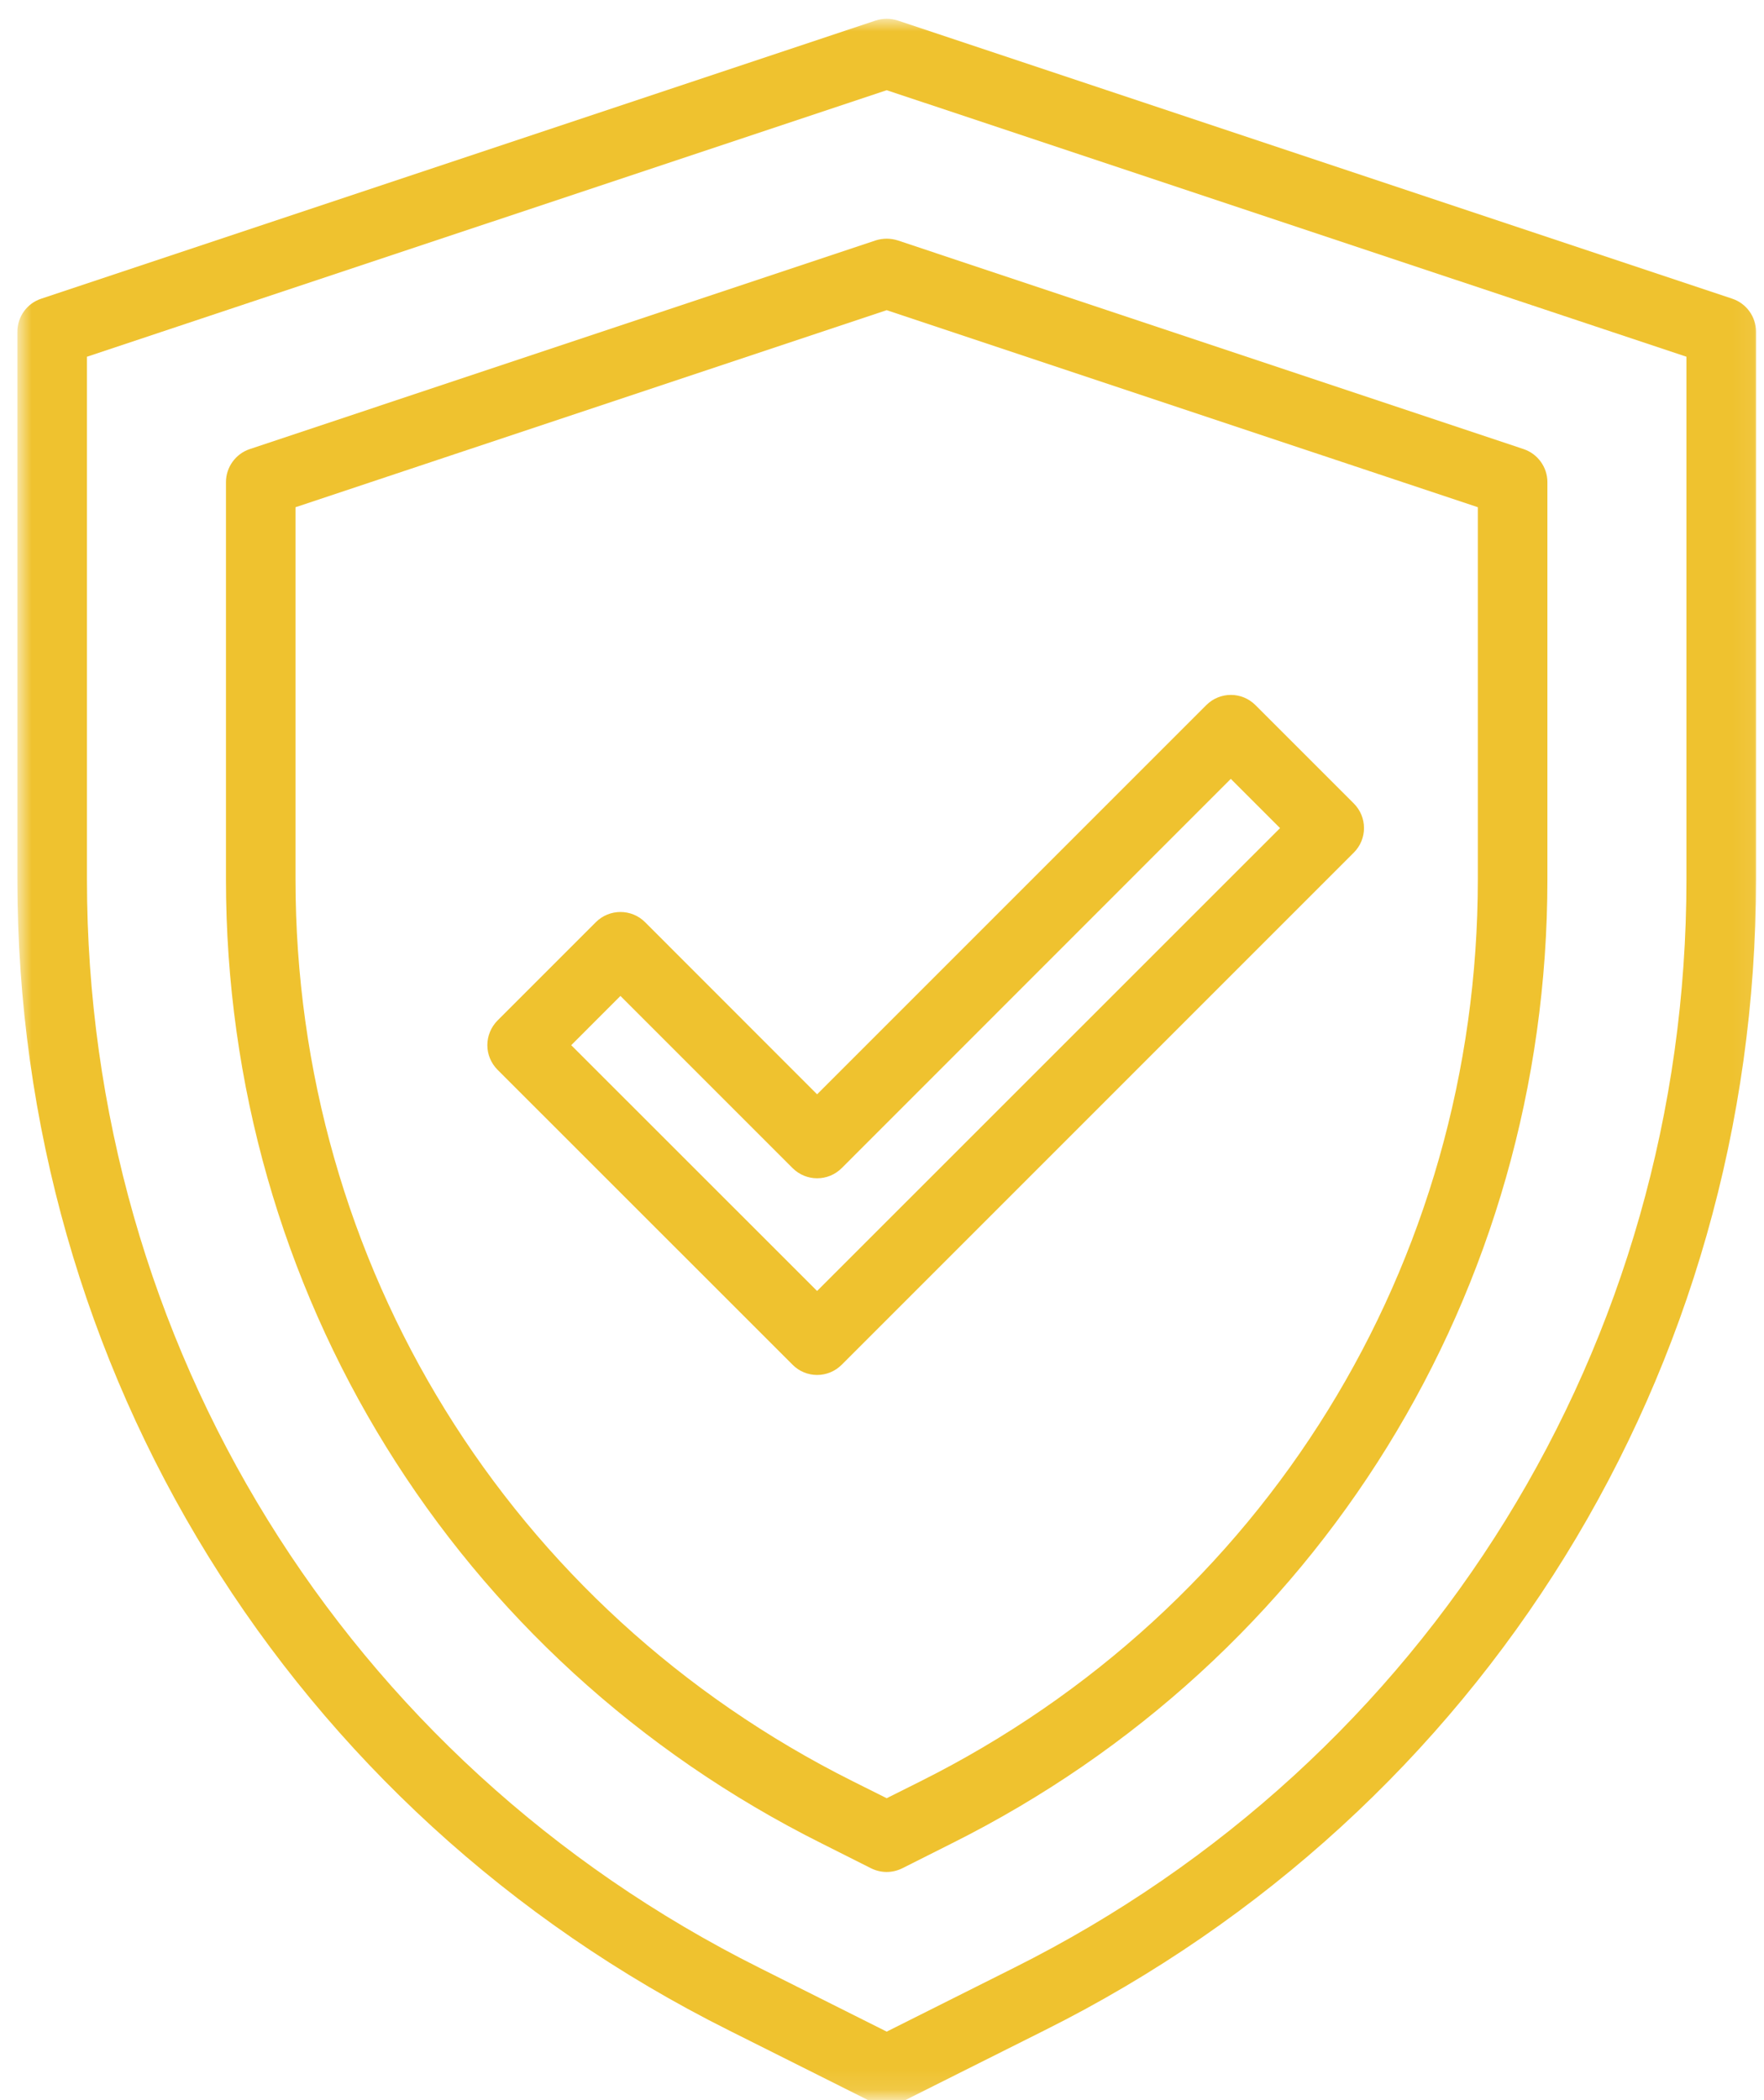 <svg width="84" height="100" viewBox="0 0 84 100" fill="none" xmlns="http://www.w3.org/2000/svg">
<mask id="mask0_7780_69167" style="mask-type:luminance" maskUnits="userSpaceOnUse" x="0" y="0" width="84" height="100">
<path d="M0.807 0.891H83.929V99.891H0.807V0.891Z" fill="white"/>
</mask>
<g mask="url(#mask0_7780_69167)">
<path d="M4.141 16.986V41.872C4.141 63.971 16.419 83.833 36.178 93.707L42.224 96.738L48.27 93.707C68.03 83.833 80.307 63.971 80.307 41.872V16.986L42.224 4.295L4.141 16.986ZM42.224 100.24C41.971 100.24 41.718 100.182 41.48 100.07L34.694 96.67C13.801 86.226 0.828 65.231 0.828 41.872V15.794C0.828 15.084 1.281 14.447 1.962 14.223L41.699 0.977C42.044 0.866 42.404 0.866 42.749 0.977L82.487 14.223C83.163 14.447 83.62 15.084 83.62 15.794V41.872C83.62 65.231 70.647 86.226 49.754 96.67L42.968 100.07C42.73 100.182 42.477 100.24 42.224 100.24Z" fill="#EFC22F"/>
</g>
<path d="M14.072 24.152V41.873C14.072 60.178 24.249 76.639 40.617 84.821L42.223 85.624L43.828 84.821C60.197 76.639 70.373 60.178 70.373 41.873V24.152L42.223 14.769L14.072 24.152ZM42.223 89.136C41.97 89.136 41.717 89.077 41.478 88.96L39.139 87.783C21.637 79.042 10.76 61.447 10.76 41.873V22.956C10.76 22.245 11.222 21.608 11.893 21.384L41.697 11.447C42.043 11.339 42.403 11.339 42.748 11.447L72.552 21.384C73.223 21.608 73.686 22.245 73.686 22.956V41.873C73.686 61.447 62.809 79.042 45.307 87.783L42.967 88.96C42.728 89.077 42.476 89.136 42.223 89.136Z" fill="#EFC22F"/>
<path d="M27.201 49.768L38.909 61.471L60.955 39.431L58.61 37.086L40.082 55.62C39.435 56.267 38.389 56.267 37.742 55.62L29.545 47.423L27.201 49.768ZM38.909 65.47C38.471 65.47 38.048 65.295 37.742 64.983L23.689 50.935C23.382 50.624 23.207 50.205 23.207 49.768C23.207 49.325 23.382 48.907 23.689 48.595L28.373 43.911C29.02 43.264 30.071 43.264 30.718 43.911L38.909 52.107L57.443 33.574C58.09 32.927 59.135 32.927 59.782 33.574L64.467 38.258C65.114 38.906 65.114 39.951 64.467 40.598L40.082 64.983C39.77 65.295 39.352 65.47 38.909 65.47Z" fill="#EFC22F"/>
</svg>
